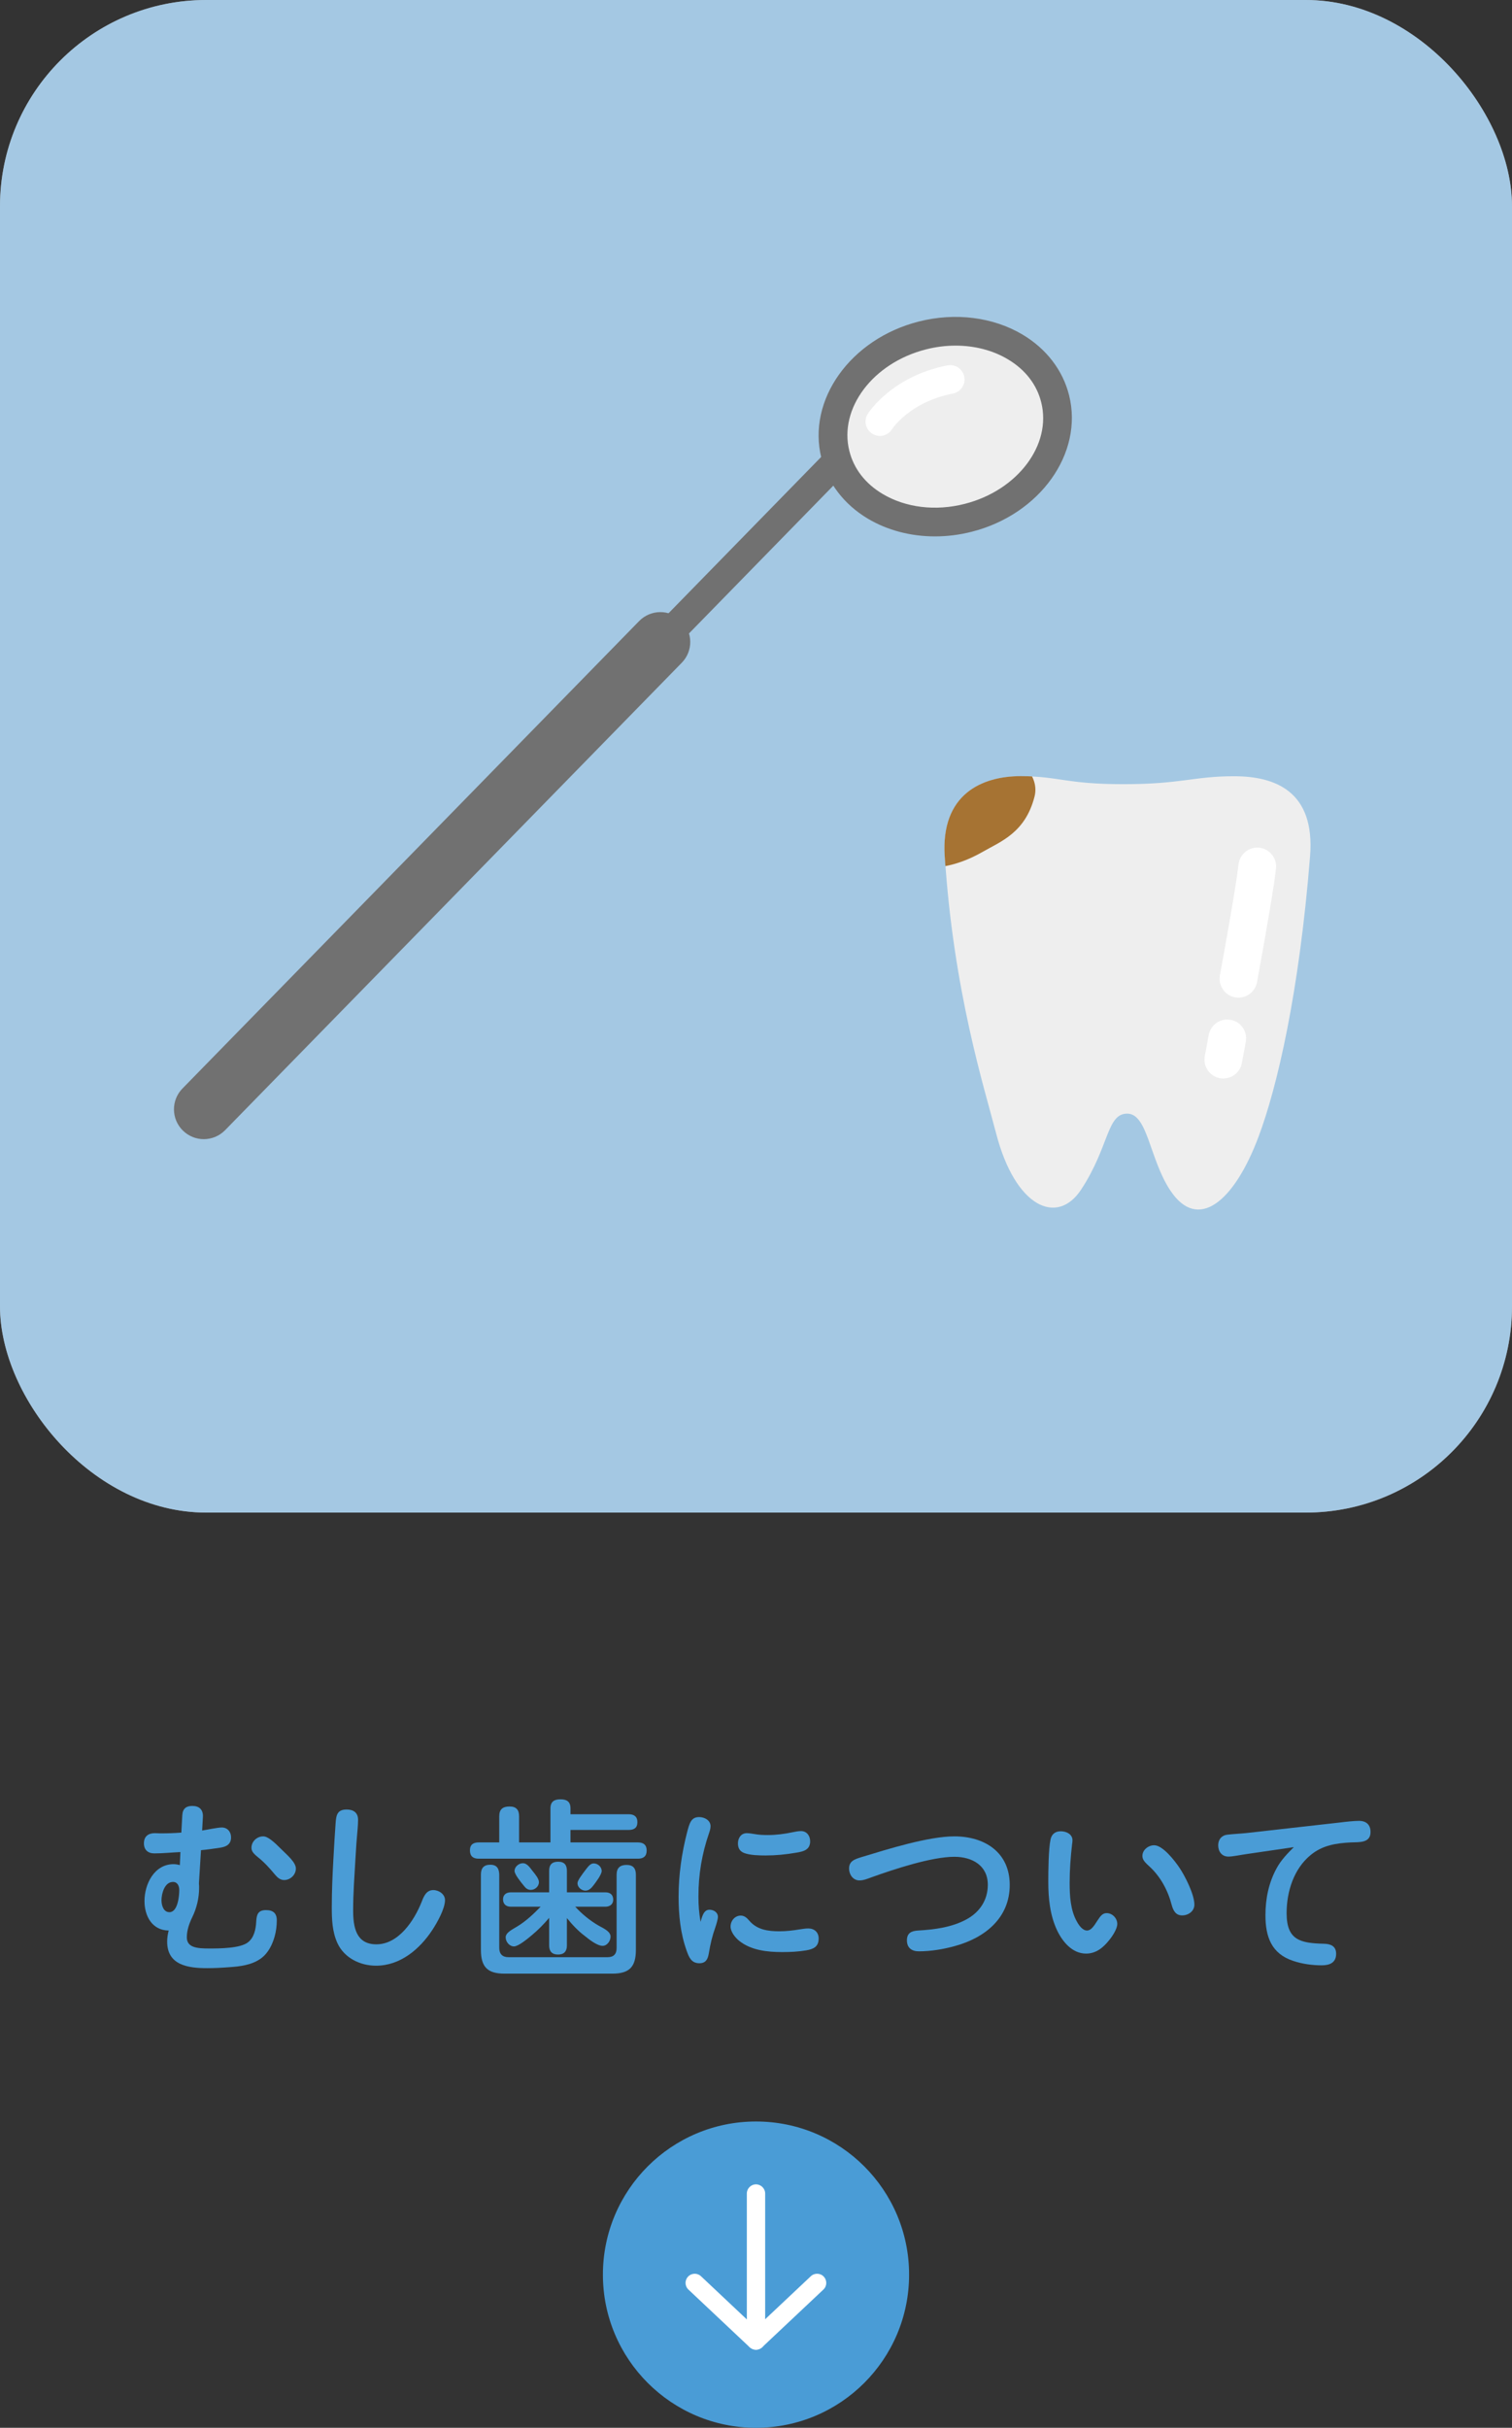 <svg xmlns="http://www.w3.org/2000/svg" xmlns:xlink="http://www.w3.org/1999/xlink" id="_&#x30EC;&#x30A4;&#x30E4;&#x30FC;_2" viewBox="0 0 160 256.81"><rect x="0" y="0" width="160" height="256.81" fill="#333333" stroke="none"/><defs><clipPath id="clippath"><path d="M118.88,82.94c-6.13,0-6.8-.84-10.87-.84s-8.47,1.88-8.04,8.48c.92,14.27,4.18,24.48,5.43,29.3,2.03,7.83,6.46,9.79,8.99,5.95,3-4.55,2.7-8.04,4.88-8.04s2.35,4.8,4.57,8.14c2.91,4.37,6.75,1.15,9.32-5.71,1.97-5.24,4.29-15.17,5.45-29.65.56-6.94-3.74-8.48-8.04-8.48s-5.57.84-11.7.84" style="fill:none;"></path></clipPath></defs><g id="base"><rect x="0" y="0" width="160" height="160" rx="21.82" ry="21.82" style="fill:#fff;"></rect><g style="opacity:.5;"><rect x="0" y="0" width="160" height="160" rx="21.82" ry="21.82" style="fill:#4a92c7;"></rect></g><line x1="89.33" y1="48.01" x2="69.89" y2="67.91" style="fill:#f6f8f8;"></line><path d="M69.89,69.43c-.38,0-.77-.14-1.06-.43-.6-.59-.61-1.55-.02-2.15l19.44-19.9c.59-.6,1.55-.61,2.15-.02.6.59.61,1.55.02,2.15l-19.44,19.9c-.3.31-.69.46-1.09.46Z" style="fill:#717171;"></path><line x1="69.89" y1="67.91" x2="21.57" y2="117.35" style="fill:#f6f8f8;"></line><path d="M21.57,120.5c-.8,0-1.59-.3-2.21-.9-1.25-1.22-1.27-3.22-.05-4.46l48.32-49.44c1.22-1.25,3.21-1.27,4.46-.05,1.25,1.22,1.27,3.22.05,4.46l-48.32,49.44c-.62.63-1.44.95-2.26.95Z" style="fill:#717171;"></path><path d="M102.45,54.77c6.42-1.63,10.54-7.27,9.21-12.6-1.34-5.33-7.63-8.33-14.05-6.7-6.42,1.63-10.54,7.27-9.21,12.6,1.34,5.33,7.63,8.33,14.05,6.7" style="fill:#eee;"></path><path d="M98.94,56.74c-2.56,0-5.03-.64-7.11-1.88-2.51-1.5-4.25-3.77-4.91-6.41-1.54-6.13,3.08-12.61,10.31-14.44,3.86-.98,7.87-.47,10.99,1.39,2.51,1.5,4.25,3.77,4.91,6.41,1.54,6.13-3.08,12.61-10.31,14.44-1.29.33-2.6.49-3.88.49ZM101.12,36.56c-1.04,0-2.09.13-3.14.4-5.6,1.42-9.24,6.24-8.1,10.75.47,1.88,1.69,3.45,3.52,4.54,2.43,1.45,5.6,1.84,8.68,1.05h0c5.6-1.42,9.24-6.24,8.1-10.75-.47-1.88-1.69-3.45-3.52-4.54-1.6-.96-3.53-1.45-5.54-1.45Z" style="fill:#717171;"></path><path d="M93.11,46.11c-.28,0-.56-.08-.81-.24-.71-.45-.92-1.38-.48-2.08.1-.16,2.56-3.99,8.44-5.14.82-.16,1.62.38,1.78,1.2.16.82-.38,1.62-1.2,1.78-4.53.88-6.37,3.66-6.45,3.78-.29.45-.78.7-1.29.7Z" style="fill:#fff;"></path><path d="M123.85,125.94c-2.22-3.34-2.39-8.14-4.57-8.14s-1.88,3.49-4.88,8.04c-2.53,3.84-6.96,1.88-8.99-5.95-1.25-4.82-4.51-15.03-5.43-29.3-.43-6.6,3.97-8.48,8.04-8.48s4.74.84,10.87.84,7.41-.84,11.7-.84,8.6,1.54,8.04,8.48c-1.16,14.48-3.48,24.41-5.45,29.65-2.57,6.86-6.41,10.08-9.32,5.71" style="fill:#eee;"></path><path d="M131.06,105.53c-.12,0-.24-.01-.36-.03-1.09-.2-1.8-1.24-1.61-2.32,1.1-6,1.78-10.07,1.97-11.75.13-1.1,1.12-1.88,2.21-1.76,1.1.13,1.88,1.12,1.76,2.21-.21,1.79-.88,5.83-2.01,12.01-.18.96-1.02,1.64-1.96,1.64Z" style="fill:#fff;"></path><path d="M129.46,114.09c-.12,0-.25-.01-.38-.04-1.08-.21-1.79-1.25-1.59-2.34l.42-2.24c.2-1.08,1.25-1.8,2.33-1.59,1.08.2,1.8,1.25,1.59,2.33l-.42,2.25c-.18.96-1.02,1.62-1.96,1.62Z" style="fill:#fff;"></path><g style="clip-path:url(#clippath);"><path d="M97.6,91.75c2.22.19,4.44-.53,6.38-1.64,1.94-1.11,4.51-2.03,5.49-5.83.72-2.75-2.78-5.06-4.86-4.88-3.6.31-8.1,3.85-9.68,7.11-.32.67-.58,1.4-.49,2.14.09.74.63,1.46,1.37,1.55" style="fill:#a67333;"></path></g><circle cx="80" cy="240.61" r="16.2" style="fill:#4a9cd6;"></circle><path d="M80,248.55c-.54,0-.97-.44-.97-.97v-15.55c0-.54.44-.97.97-.97s.97.44.97.97v15.55c0,.54-.44.97-.97.97Z" style="fill:#fff;"></path><path d="M80,248.55c-.24,0-.48-.09-.67-.26l-6.48-6.1c-.39-.37-.41-.98-.04-1.37.37-.39.98-.41,1.37-.04l5.81,5.47,5.81-5.47c.39-.37,1.01-.35,1.37.04.37.39.35,1.01-.04,1.37l-6.48,6.1c-.19.18-.43.26-.67.26Z" style="fill:#fff;"></path><path d="M19.29,192.01c.04-.72.44-.98,1.06-.98.72,0,1.16.38,1.12,1.16l-.08,1.44c.54-.08,1.62-.32,2.08-.32.6,0,.98.46.98,1.04,0,.74-.5,1-1.16,1.1-.68.1-1.34.2-2.02.26l-.22,3.52c.02.16.02.32.02.48,0,1.06-.26,2.14-.72,3.08-.32.66-.58,1.38-.58,2.14,0,1.1,1.12,1.18,2.36,1.18,1.06,0,3.3,0,4.12-.66.64-.5.82-1.38.86-2.14.04-.78.18-1.26,1.04-1.26.74,0,1.14.32,1.14,1.08,0,.58-.08,1.18-.22,1.68-.24.86-.66,1.76-1.44,2.34-.98.72-2.24.86-3.4.94-.78.06-1.54.1-2.32.1-1.98,0-4.22-.3-4.22-2.8,0-.4.06-.8.16-1.18-1.76-.02-2.56-1.54-2.56-3.12,0-1.8,1.04-3.9,3.08-3.9.22,0,.44.04.66.1l.06-1.38c-.92.04-1.84.14-2.76.14-.68,0-1.1-.38-1.1-1.06,0-.74.46-1.08,1.16-1.08.18,0,.38.02.56.02.76,0,1.5-.02,2.24-.08l.1-1.84ZM17.09,201.01c0,.52.2,1.26.84,1.26.88,0,1.04-1.7,1.04-2.34,0-.42-.18-.86-.66-.86-.9,0-1.22,1.24-1.22,1.94ZM29.79,195.63c.58.58,1.52,1.36,1.52,2.02s-.58,1.22-1.24,1.22c-.42,0-.7-.26-.96-.56-.56-.68-1.14-1.32-1.82-1.86-.52-.42-.68-.66-.68-1,0-.66.58-1.2,1.24-1.2.5,0,1.12.56,1.94,1.38Z" style="fill:#4a9cd6;"></path><path d="M37.89,192.49c0,.3-.02.58-.04.88-.1,1.1-.18,2.14-.24,3.3-.1,1.78-.24,3.58-.24,5.38s.3,3.62,2.46,3.62c2.36,0,4.02-2.54,4.8-4.52.22-.58.5-1.22,1.22-1.22.6,0,1.24.44,1.24,1.06,0,.92-.84,2.4-1.34,3.16-1.34,2.04-3.4,3.78-5.96,3.78-1.68,0-3.36-.82-4.08-2.38-.56-1.22-.6-2.54-.6-3.82,0-1.76.08-3.5.18-5.26.06-1.18.14-2.38.22-3.56.06-.9.16-1.5,1.18-1.5.72,0,1.2.34,1.2,1.08Z" style="fill:#4a9cd6;"></path><path d="M66.53,191.91c.56,0,.92.24.92.84s-.36.82-.92.82h-6.16v1.32h7.14c.58,0,.92.26.92.86s-.34.86-.92.86h-16.86c-.58,0-.92-.26-.92-.88s.36-.84.92-.84h2.18v-2.76c0-.76.38-1.04,1.1-1.04s1,.38,1,1.04v2.76h3.32v-3.6c0-.72.4-.96,1.06-.96s1.06.24,1.06.96v.62h6.16ZM52.83,206.05c0,.64.34.98.98.98h10.48c.64,0,.96-.32.96-.98v-7.74c0-.72.36-1.04,1.06-1.04s.98.38.98,1.04v7.94c0,1.82-.7,2.52-2.5,2.52h-11.4c-1.8,0-2.5-.7-2.5-2.52v-7.96c0-.68.3-1.04,1-1.04s.92.42.94,1.04v7.76ZM63.31,203.67c.44.26,1.3.6,1.3,1.18,0,.46-.36.98-.84.98-.58,0-1.44-.68-1.88-1.04-.72-.54-1.34-1.2-1.9-1.9v2.9c0,.62-.3.96-.94.96s-.94-.34-.94-.96v-2.92c-.56.66-1.16,1.28-1.84,1.84-.52.44-1.44,1.18-1.88,1.18-.48,0-.88-.48-.88-.96,0-.52.76-.86,1.24-1.16.92-.56,1.72-1.32,2.46-2.08h-3.16c-.5,0-.82-.28-.82-.78s.36-.74.82-.74h4.06v-2.28c0-.64.3-.96.96-.96s.92.36.92.96v2.28h4.08c.5,0,.82.26.82.78,0,.48-.36.74-.82.74h-3.2c.7.76,1.52,1.44,2.44,1.98ZM56.37,197.93c.3.36.66.82.66,1.16,0,.46-.42.82-.86.82-.34,0-.54-.18-.74-.44-.38-.46-.98-1.22-.98-1.56,0-.46.46-.82.88-.82.48,0,.78.52,1.04.84ZM63.67,197.91c0,.38-.62,1.2-.9,1.56-.2.26-.46.52-.82.52-.42,0-.84-.36-.84-.78,0-.28.38-.8.98-1.58.24-.3.44-.52.74-.52.42,0,.84.36.84.8Z" style="fill:#4a9cd6;"></path><path d="M75.07,202.01c.46,0,.9.28.9.76,0,.22-.16.78-.28,1.12-.32.9-.52,1.74-.68,2.72-.1.6-.3,1.06-1,1.06-.84,0-1.1-.62-1.34-1.3-.68-1.88-.86-3.84-.86-5.76,0-2.26.32-4.54.88-6.72.28-1.1.46-1.68,1.3-1.68.56,0,1.2.34,1.2.96,0,.26-.08.5-.16.74-.76,2.2-1.12,4.38-1.12,6.66,0,1.08.06,1.7.22,2.72.16-.48.3-1.28.94-1.28ZM78.39,202.63c.4,0,.66.26.9.54.82.96,1.98,1.12,3.18,1.12.72,0,1.42-.08,2.14-.2.3-.04.6-.1.92-.1.64,0,1.1.4,1.1,1.06,0,.86-.52,1.12-1.32,1.26-.84.14-1.68.18-2.54.18-1.56,0-3.3-.18-4.56-1.2-.44-.36-.9-.96-.9-1.5,0-.62.46-1.16,1.08-1.16ZM79.03,193.91c.28,0,.56.06.84.1.46.08.92.1,1.38.1.9,0,1.78-.12,2.64-.3.28-.06.58-.12.88-.12.6,0,.96.5.96,1.08,0,.9-.7,1.08-1.44,1.2-1.16.2-2.18.3-3.28.3-.66,0-1.64-.02-2.26-.26-.48-.18-.66-.54-.66-1.02,0-.58.34-1.08.94-1.08Z" style="fill:#4a9cd6;"></path><path d="M97.15,204.21c1.74-.1,3.58-.34,5.12-1.18,1.44-.78,2.26-2.08,2.26-3.66,0-2.06-1.68-2.96-3.54-2.96-2.42,0-6.4,1.32-8.74,2.16-.4.14-.84.34-1.3.34-.68,0-1.1-.62-1.1-1.26,0-.78.56-.98,1.36-1.22,2.7-.82,7.02-2.18,9.78-2.18,3.2,0,5.86,1.68,5.86,5.14s-2.58,5.58-5.8,6.46c-1.22.34-2.54.56-3.82.56-.74,0-1.26-.36-1.26-1.16s.5-1,1.18-1.04Z" style="fill:#4a9cd6;"></path><path d="M111.87,204.21c-.76-1.6-.94-3.4-.94-5.16,0-1.08.02-3.48.24-4.48.12-.56.5-.86,1.08-.86s1.24.3,1.24.96c0,.14-.02.26-.04.4-.16,1.36-.26,2.74-.26,4.1s.08,2.9.78,4.12c.2.36.58.92,1.06.92.42,0,.74-.48,1.08-1.02.36-.56.58-.82,1-.82.62,0,1.12.56,1.12,1.14,0,.5-.48,1.26-.86,1.72-.62.78-1.38,1.42-2.44,1.42-1.46,0-2.48-1.24-3.06-2.44ZM125.09,202.61c-.68,0-.94-.52-1.1-1.1-.4-1.54-1.18-3-2.36-4.08-.58-.52-.74-.76-.74-1.12,0-.64.64-1.12,1.24-1.12.92,0,2.16,1.62,2.64,2.32.62.9,1.62,2.88,1.62,3.96,0,.7-.64,1.14-1.3,1.14Z" style="fill:#4a9cd6;"></path><path d="M131.99,196.11c-.72.1-1.54.28-2,.28-.7,0-1.08-.54-1.08-1.2,0-.62.38-1.06.98-1.12.7-.08,1.32-.1,2.08-.18l9.76-1.1c.8-.1,1.58-.18,2.08-.18.76,0,1.22.4,1.22,1.18,0,1.2-1.24,1.06-2.08,1.1-1.56.08-3,.3-4.24,1.32-1.8,1.46-2.56,3.88-2.56,6.16,0,2.86,1.44,3.18,3.98,3.24.7.02,1.26.26,1.26,1.06,0,.94-.68,1.22-1.52,1.22-1,0-2.04-.14-3-.46-2.34-.76-2.96-2.58-2.96-4.84,0-1.74.34-3.44,1.2-5,.46-.84,1.12-1.52,1.8-2.2l-4.92.72Z" style="fill:#4a9cd6;"></path></g></svg>